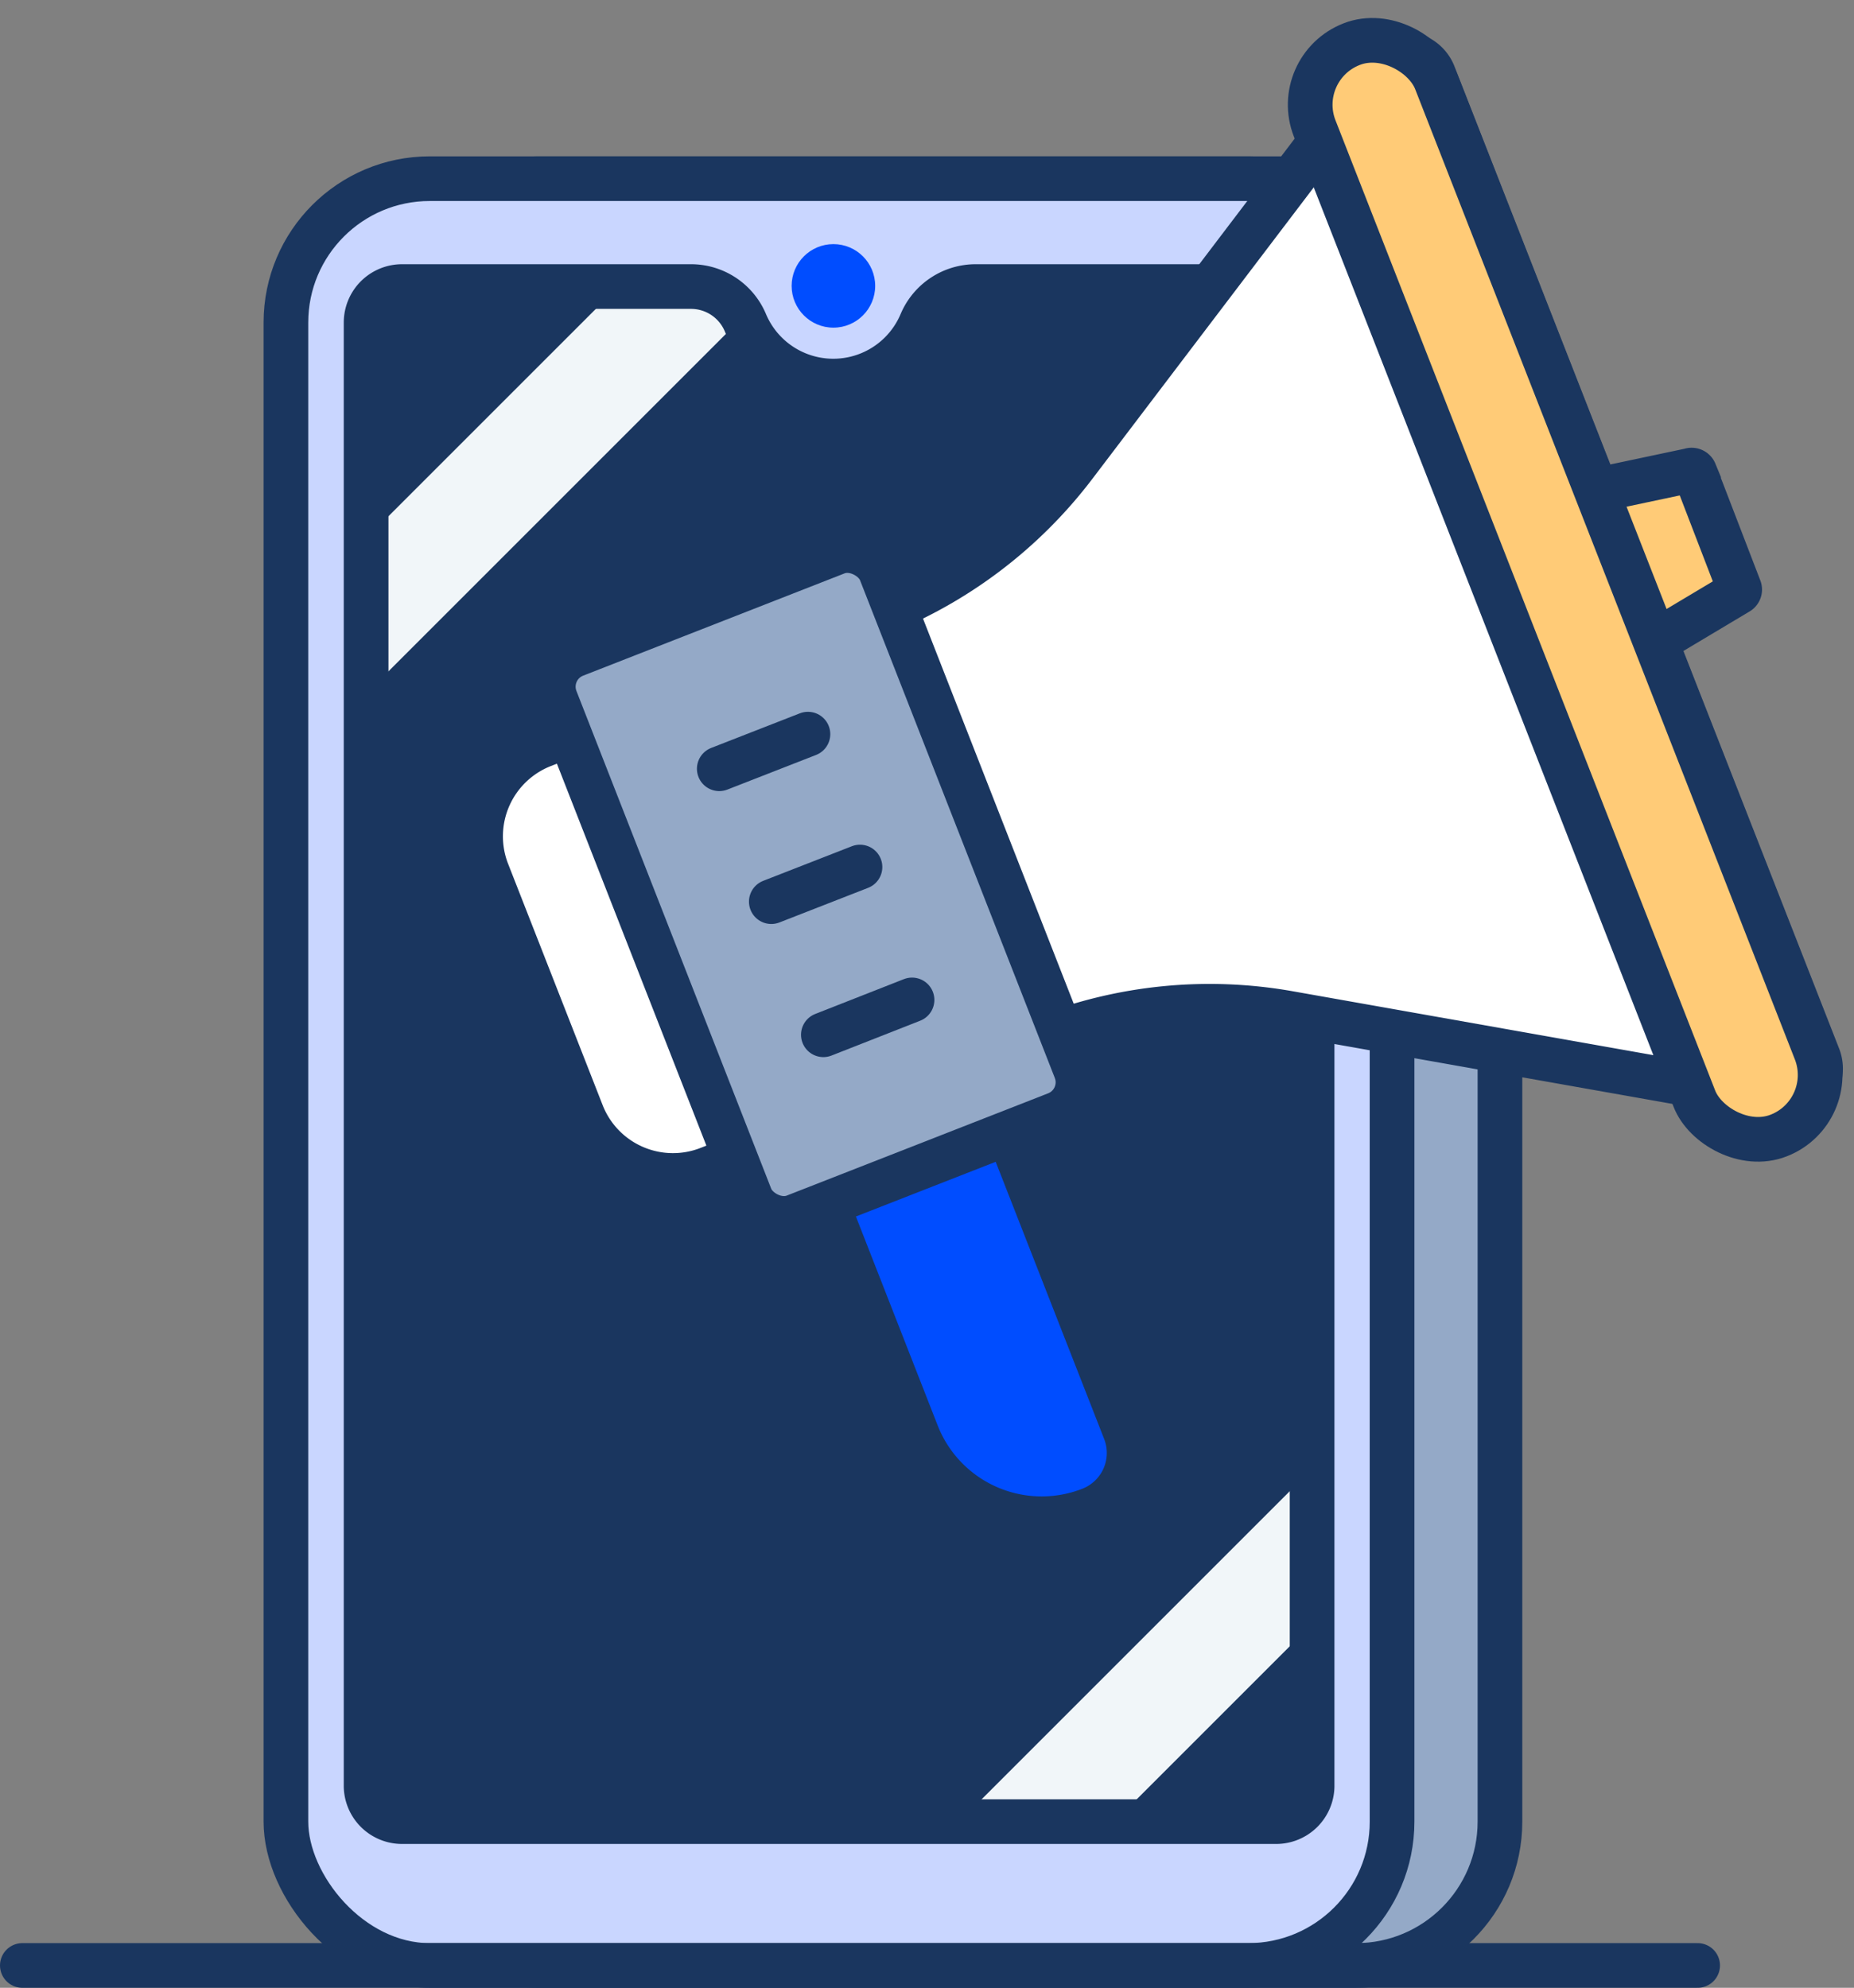 <svg xmlns="http://www.w3.org/2000/svg" xmlns:xlink="http://www.w3.org/1999/xlink" width="83" height="89" viewBox="0 0 83 89"><rect x="0" y="0" width="83" height="89" fill="#808080" stroke="none"/><defs><style>.a,.e{fill:#c9d6ff;}.a,.b,.c,.d,.j,.l,.m,.n{stroke:#1a365f;stroke-miterlimit:10;stroke-width:2px;}.b,.g{fill:#1a365f;}.c,.d{fill:#94a9c7;}.d,.l,.m,.n{stroke-linecap:round;}.f{clip-path:url(#a);}.h{clip-path:url(#b);}.i{fill:#f1f6f9;}.j{fill:none;}.k,.m{fill:#004dff;}.l{fill:#fff;}.n{fill:#ffcb77;}</style><clipPath id="a"><rect class="a" x="12.8" y="8" width="49.52" height="80" rx="6.44"/></clipPath><clipPath id="b"><path class="b" d="M57.13,12.83H43.69a2.65,2.65,0,0,0-2.45,1.62,4.27,4.27,0,0,1-7.87,0,2.64,2.64,0,0,0-2.45-1.62H18a1.61,1.61,0,0,0-1.61,1.61V80A1.61,1.61,0,0,0,18,81.56H57.13A1.61,1.61,0,0,0,58.74,80V14.44A1.61,1.61,0,0,0,57.13,12.83Z"/></clipPath></defs><rect class="c" x="17.63" y="8" width="49.52" height="80" rx="6.44"/><line class="d" x1="64.71" y1="25.7" x2="64.71" y2="37.93"/><rect class="e" x="12.8" y="8" width="49.52" height="80" rx="6.44"/><g class="f"><path class="g" d="M57.13,12.83H43.69a2.65,2.65,0,0,0-2.45,1.62,4.27,4.27,0,0,1-7.87,0,2.64,2.64,0,0,0-2.45-1.62H18a1.61,1.61,0,0,0-1.61,1.61V80A1.61,1.61,0,0,0,18,81.56H57.13A1.61,1.61,0,0,0,58.74,80V14.44A1.61,1.61,0,0,0,57.13,12.83Z"/><g class="h"><rect class="i" x="25.19" y="-23.4" width="4.91" height="79.46" transform="translate(19.64 -14.76) rotate(45)"/><rect class="i" x="49.19" y="36.6" width="4.91" height="79.46" transform="translate(69.1 -14.16) rotate(45)"/></g><path class="j" d="M57.13,12.83H43.69a2.65,2.65,0,0,0-2.45,1.62,4.27,4.27,0,0,1-7.87,0,2.64,2.64,0,0,0-2.45-1.62H18a1.61,1.61,0,0,0-1.61,1.61V80A1.61,1.61,0,0,0,18,81.56H57.13A1.61,1.61,0,0,0,58.74,80V14.44A1.61,1.61,0,0,0,57.13,12.83Z"/><circle class="k" cx="37.31" cy="12.8" r="1.87"/></g><rect class="j" x="12.8" y="8" width="49.52" height="80" rx="6.44"/><line class="l" x1="1" y1="88" x2="76" y2="88"/><path class="l" d="M39.29,27.5l-15,5.87A4.38,4.38,0,0,0,21.8,39l4.25,10.85a4.38,4.38,0,0,0,5.67,2.48l15-5.87a20.34,20.34,0,0,1,11-1.09l22.06,3.91a1.46,1.46,0,0,0,1.61-2l-17.23-44A1.46,1.46,0,0,0,61.65,3L48.11,20.83A20.42,20.42,0,0,1,39.29,27.5Z"/><path class="m" d="M39.2,48.48h8.74a0,0,0,0,1,0,0V66.16a2.72,2.72,0,0,1-2.72,2.72h0a6,6,0,0,1-6-6V48.48A0,0,0,0,1,39.2,48.48Z" transform="translate(-18.39 19.92) rotate(-21.37)"/><rect class="d" x="28.7" y="26.1" width="15.63" height="27" rx="1.53" transform="translate(-11.92 16.03) rotate(-21.37)"/><line class="d" x1="36.86" y1="46.33" x2="40.83" y2="44.77"/><line class="d" x1="34.53" y1="40.37" x2="38.5" y2="38.82"/><line class="d" x1="32.2" y1="34.42" x2="36.17" y2="32.87"/><path class="n" d="M75.67,21.06l-8.55,1.81L70.31,31l7.5-4.48a.14.14,0,0,0,.06-.18l-2-5.2A.15.15,0,0,0,75.67,21.06Z"/><rect class="n" x="67.15" y="0.17" width="5.83" height="52.47" rx="2.91" transform="translate(-4.8 27.35) rotate(-21.37)"/></svg>